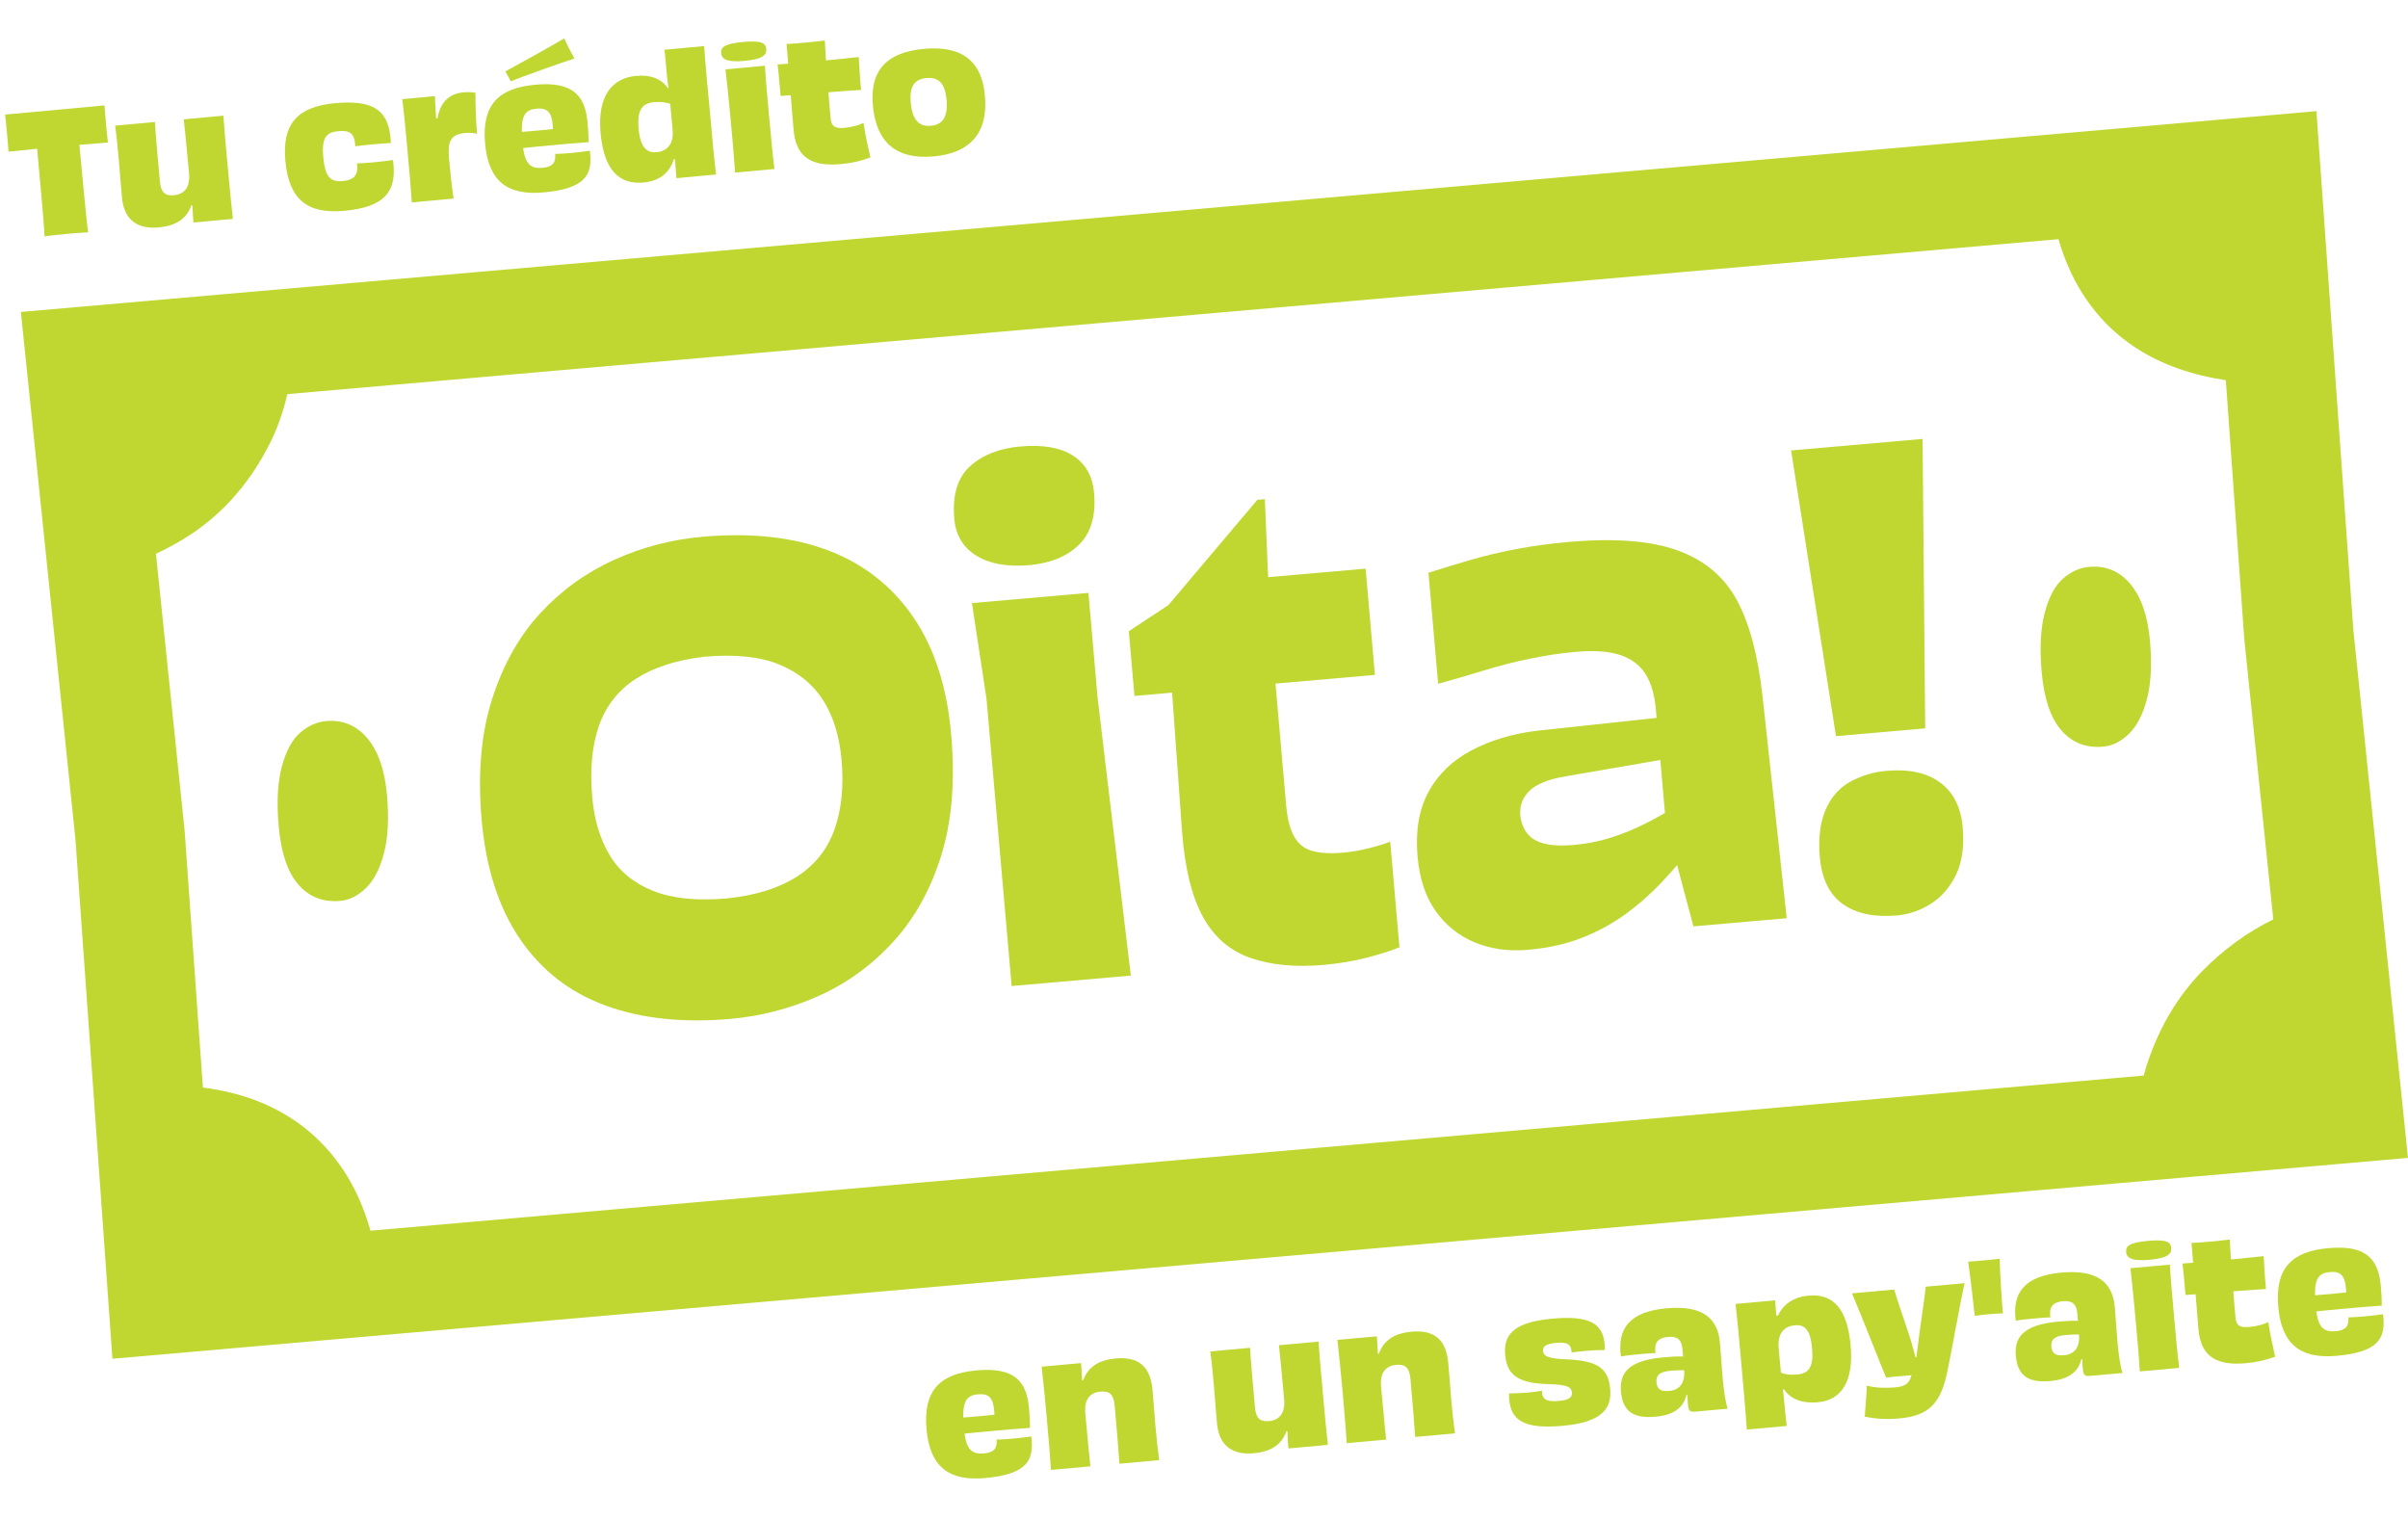 <svg xmlns="http://www.w3.org/2000/svg" id="uuid-5704e858-15e4-41e4-9691-140b24857042" viewBox="0 0 1039.84 656"><defs><style>.uuid-6fbbaa4f-011d-4168-acfd-ba22f216c93d{fill:#bfd730;}</style></defs><g id="uuid-8b6951da-e492-40d5-a2d1-2d6277a0dc26"><path class="uuid-6fbbaa4f-011d-4168-acfd-ba22f216c93d" d="M303.4,231.78c20.98-1.84,39.08.14,54.31,5.92,15.22,5.78,27.42,15.34,36.59,28.66,9.17,13.33,14.65,30.28,16.45,50.87,1.75,20,.31,37.42-4.32,52.24-4.63,14.83-11.59,27.29-20.88,37.39-9.29,10.1-20.03,17.86-32.2,23.27-12.17,5.41-24.83,8.69-37.96,9.84-20.59,1.8-38.59-.13-54-5.8-15.42-5.66-27.71-15.26-36.9-28.78-9.19-13.52-14.69-30.67-16.51-51.46-1.73-19.8-.24-37.12,4.49-51.96,4.73-14.83,11.65-27.2,20.76-37.09,9.11-9.88,19.75-17.58,31.91-23.09,12.16-5.51,24.91-8.85,38.25-10.01ZM304.08,283.59c-12.13,1.46-21.97,4.64-29.54,9.55-7.57,4.91-12.86,11.65-15.87,20.21-3.01,8.56-3.98,18.83-2.94,30.78.86,9.81,3.37,18.18,7.53,25.13,4.16,6.95,10.39,12.08,18.69,15.41,8.29,3.33,18.91,4.42,31.85,3.29,12.34-1.27,22.39-4.38,30.16-9.31,7.77-4.93,13.2-11.68,16.31-20.25,3.1-8.57,4.15-18.64,3.14-30.21-.89-10.19-3.52-18.76-7.88-25.69-4.36-6.93-10.69-12.11-18.99-15.53-8.3-3.42-19.12-4.55-32.45-3.38Z"></path><path class="uuid-6fbbaa4f-011d-4168-acfd-ba22f216c93d" d="M440.77,192.79c9.61-.84,17.13.48,22.57,3.95,5.44,3.48,8.48,8.84,9.11,16.1.86,9.81-1.31,17.26-6.49,22.35-5.19,5.1-12.39,8.05-21.6,8.85-9.41.82-16.99-.54-22.73-4.09-5.75-3.54-8.92-8.85-9.54-15.91-.89-10.19,1.36-17.75,6.76-22.67,5.4-4.92,12.7-7.78,21.92-8.59ZM473.97,301.32l14.35,119.96-51.47,4.5-10.86-124.12-6.28-41.24,50.3-4.4,3.96,45.3Z"></path><path class="uuid-6fbbaa4f-011d-4168-acfd-ba22f216c93d" d="M530.3,250.75l59.41-5.2,4.01,45.88-103.83,9.08-2.44-27.94,17.09-11.28,38.41-45.45,3.24-.28,2.23,52.56,6.95,79.41c.53,6.08,1.72,10.72,3.59,13.91,1.86,3.2,4.56,5.23,8.09,6.11,3.53.88,7.65,1.11,12.36.7,3.92-.34,7.72-.97,11.39-1.89,3.67-.91,6.85-1.88,9.53-2.91l3.99,45.59c-3.62,1.5-8.33,3-14.13,4.5-5.8,1.49-12.03,2.53-18.7,3.12-12.16,1.06-22.67.06-31.53-3.02-8.86-3.08-15.71-9-20.52-17.77-4.82-8.77-7.82-21.1-9.02-37l-5.33-74.52,25.21-33.62Z"></path><path class="uuid-6fbbaa4f-011d-4168-acfd-ba22f216c93d" d="M722.91,348.6l10.67,13.59c-4.8,6.15-9.72,11.96-14.77,17.45-5.05,5.48-10.46,10.35-16.21,14.61-5.75,4.26-12.11,7.78-19.08,10.56-6.97,2.78-14.86,4.56-23.69,5.33-8.43.74-16.08-.32-22.95-3.18-6.87-2.85-12.5-7.35-16.89-13.49-4.39-6.14-7-14.01-7.85-23.62-.96-10.98.6-20.25,4.68-27.82,4.08-7.57,10.23-13.54,18.44-17.91,8.21-4.37,17.6-7.22,28.15-8.54l59.31-6.37,2.13,17.6-48.76,8.42c-7.4,1.24-12.6,3.33-15.61,6.26-3,2.93-4.33,6.45-3.97,10.57.24,2.75,1.15,5.23,2.73,7.47,1.58,2.23,4.04,3.8,7.38,4.69,3.34.89,7.65,1.11,12.95.65,5.68-.5,11.07-1.56,16.17-3.19,5.09-1.63,10-3.64,14.74-6.03,4.73-2.39,8.87-4.73,12.43-7.01ZM715.09,306.61c-.57-6.47-2.05-11.62-4.47-15.47-2.41-3.84-6.01-6.59-10.8-8.24-4.79-1.66-11.3-2.12-19.54-1.4-6.08.53-12.52,1.49-19.31,2.87-6.8,1.39-13.56,3.11-20.29,5.18-6.74,2.07-13.29,3.98-19.65,5.72l-4.19-47.94c5.96-1.9,12.12-3.77,18.48-5.62,6.36-1.84,13.04-3.41,20.04-4.72,7-1.3,14.32-2.29,21.97-2.96,20-1.75,35.77-.51,47.3,3.72,11.53,4.23,20.01,11.39,25.44,21.48,5.43,10.1,9.1,23.85,11.02,41.27l10.47,96-40.3,3.53-11.93-44.89-4.25-48.53Z"></path><path class="uuid-6fbbaa4f-011d-4168-acfd-ba22f216c93d" d="M819.17,395.3c-9.81.86-17.61-.78-23.4-4.92-5.8-4.13-9.1-10.91-9.93-20.32-.7-8.04.13-14.83,2.51-20.37,2.38-5.54,5.98-9.61,10.79-12.21,4.81-2.59,9.96-4.13,15.45-4.61,9.8-.86,17.56.83,23.27,5.08,5.71,4.24,8.94,10.68,9.69,19.31.72,8.24-.26,15.09-2.94,20.56-2.68,5.47-6.32,9.64-10.91,12.51-4.59,2.87-9.44,4.53-14.53,4.98ZM831.36,314.51l-38.53,3.37-19.39-123.37,56.77-4.97,1.15,124.97Z"></path><path class="uuid-6fbbaa4f-011d-4168-acfd-ba22f216c93d" d="M1000.29,47.99L9.01,134.71l23.61,228.18,15.93,223.84,991.28-86.73-23.61-228.18-15.93-223.84ZM148.19,505.14c-9.1-13.62-21.35-23.48-36.75-29.58-7.27-2.87-15.23-4.83-23.82-5.93l-7.89-110.85-12.39-119.68c3.83-1.78,7.59-3.75,11.26-5.94,16.08-9.61,28.71-23.46,37.88-41.58,3.3-6.52,5.8-13.67,7.61-21.39l764.8-66.91c2.94,10.05,7.08,18.97,12.52,26.69,9.57,13.59,22.6,23.3,39.09,29.15,6.46,2.29,13.37,3.97,20.68,5.06l7.96,111.76,12.53,121.06c-11.23,5.53-21.4,12.92-30.51,22.18-10.46,10.64-18.33,23.69-23.62,39.19-.68,1.98-1.27,4.02-1.83,6.08l-765.72,66.99c-2.82-9.91-6.72-18.7-11.79-26.3Z"></path><path class="uuid-6fbbaa4f-011d-4168-acfd-ba22f216c93d" d="M908.21,322.42c-7.41.65-13.45-1.72-18.09-7.08-4.65-5.36-7.48-13.78-8.48-25.25-.9-10.24-.45-18.76,1.35-25.56,1.79-6.79,4.43-11.69,7.9-14.7,3.47-3.01,7.21-4.69,11.21-5.04,7.26-.64,13.23,1.86,17.9,7.47,4.67,5.62,7.48,13.79,8.42,24.52.88,10,.45,18.34-1.29,25-1.73,6.67-4.32,11.69-7.76,15.06-3.44,3.37-7.16,5.23-11.16,5.58Z"></path><path class="uuid-6fbbaa4f-011d-4168-acfd-ba22f216c93d" d="M146.9,389.02c-7.41.65-13.45-1.72-18.09-7.08-4.65-5.36-7.48-13.78-8.48-25.25-.9-10.24-.45-18.76,1.35-25.56,1.79-6.79,4.43-11.69,7.9-14.7,3.47-3.01,7.21-4.69,11.21-5.04,7.26-.64,13.23,1.86,17.9,7.47,4.67,5.62,7.48,13.79,8.42,24.52.88,10,.45,18.34-1.29,25-1.73,6.67-4.32,11.69-7.76,15.06-3.44,3.37-7.16,5.23-11.16,5.58Z"></path><path class="uuid-6fbbaa4f-011d-4168-acfd-ba22f216c93d" d="M45.12,45.52c.11,2.01.4,5.09.66,7.88.24,2.65.55,6.01.82,8.15-4.23.32-8.46.64-12.32.99,1.59,17.24,3.21,33.98,3.78,37.82-2.52.02-6.6.39-9.46.66s-6.8.63-9.35,1.08c-.14-3.88-1.61-20.56-3.21-37.88-3.86.36-8.08.82-12.36,1.28-.13-2.15-.44-5.52-.68-8.16-.26-2.79-.54-5.87-.8-7.86l42.93-3.96Z"></path><path class="uuid-6fbbaa4f-011d-4168-acfd-ba22f216c93d" d="M96.46,49.95c.44,6.38.97,12.11,1.9,22.19.87,9.44,1.49,16.17,2.21,22.38l-17.03,1.57c-.19-2.8-.38-4.87-.47-7.39l-.44-.03c-2.05,5.89-6.69,8.84-14.13,9.53-8.8.81-14.91-2.88-15.84-12.97-.69-7.51-.91-11.39-1.36-16.26-.51-5.51-.93-10.09-1.57-14.72l17.17-1.58c.37,6.39,1.18,15.12,2.17,25.85.42,4.51,2.15,6.15,6.09,5.79,4.08-.38,7.07-3.11,6.49-9.4-1.31-14.24-1.81-18.88-2.3-23.38l17.1-1.58Z"></path><path class="uuid-6fbbaa4f-011d-4168-acfd-ba22f216c93d" d="M154.13,70.53c2.17.02,4.6-.21,7.39-.46,2.86-.26,5.65-.59,8.14-.97.07.71.19,1.28.25,1.93,1.09,11.81-3.93,18.4-21.17,19.99-16.1,1.49-23.98-4.93-25.51-21.53-1.5-16.24,5.48-23.45,21.37-24.92,15.17-1.4,22.84,2.01,24.02,14.81.07.72.14,1.5.15,2.37-2.08.12-4.88.31-8.03.6-2.86.26-5.65.59-7.29.82l-.09-1c-.49-4.57-2.21-6-7.29-5.53-5.29.49-7.24,2.83-6.46,11.35.79,8.51,3.08,10.68,8.52,10.18,4.94-.46,6.38-2.83,6.13-6.34l-.12-1.29Z"></path><path class="uuid-6fbbaa4f-011d-4168-acfd-ba22f216c93d" d="M188.92,51.09c1.33-7.48,5.44-10.68,11.3-11.22,1.79-.17,3.45-.1,5.07.18.04,5.12.22,11.81.69,17.69-1.62-.36-3.44-.48-5.3-.3-5.72.6-7.51,3.07-6.77,11.09.52,5.65,1.21,12.37,1.95,17.21l-18.03,1.66c-.43-6.24-.98-12.97-1.87-22.56-.87-9.37-1.45-15.74-2.25-22.02l14.1-1.3c.14,3.09.27,6.11.53,9.62l.57-.05Z"></path><path class="uuid-6fbbaa4f-011d-4168-acfd-ba22f216c93d" d="M254.71,65.08c1.32,10.34-1.74,16.32-19.92,18-15.45,1.43-23.81-4.66-25.31-20.97-1.58-17.17,6.15-24.09,21.53-25.51,16.31-1.51,21.64,4.57,22.72,16.31.34,3.65.46,6.52.42,8.48-4.45.27-11.1.88-17.04,1.43-4.37.4-8.37.77-11.23,1.11,1,6.98,3.36,9,8.36,8.54,4.58-.42,5.77-2.34,5.51-5.99,1.73-.02,4.24-.17,7.1-.44,3-.28,5.65-.59,7.85-.94ZM220.56,35.11c-.72-1.52-1.57-2.96-2.34-4.26,3.71-2,21.91-12.05,25.38-14.25,1.16,2.42,3.02,6.14,4.48,8.68-4.29,1.26-23.21,8.06-27.52,9.83ZM225.32,56.96c4.16-.31,8.81-.74,13.45-1.24.02-.58-.04-1.22-.11-1.94-.5-5.44-2.4-7.28-6.98-6.86-4.36.4-6.5,2.33-6.36,10.04Z"></path><path class="uuid-6fbbaa4f-011d-4168-acfd-ba22f216c93d" d="M304.08,19.9c.5,7.82,1.3,15.61,2.51,28.78,1.05,11.38,1.68,19.04,2.61,26.67l-17.1,1.58c-.14-1.57-.21-3.08-.37-4.8-.1-1.07-.21-2.22-.24-3.37l-.51-.03c-1.44,4.75-5.06,9.34-13.07,10.08-10.16.94-17.04-4.85-18.56-21.31-1.53-16.6,5.45-23.81,15.25-24.72,6.22-.57,10.85,1.09,13.84,5.29l.21-.09c-.37-2.49-.57-4.57-.82-7.28-.32-3.43-.51-6.3-.92-9.22l17.17-1.58ZM289.42,44.84c-1.94-.69-4.28-.98-7-.73-5.08.47-7.42,3.28-6.64,11.65.73,7.94,3.55,10.35,7.77,9.96,4.44-.41,7.48-3.43,6.91-9.59l-1.04-11.3Z"></path><path class="uuid-6fbbaa4f-011d-4168-acfd-ba22f216c93d" d="M321.62,26.29c-8.59.79-9.99-1.17-10.19-3.32-.22-2.43,1.07-4.07,9.44-4.84,8.3-.77,9.8.61,10.02,3.04.2,2.15-.83,4.33-9.27,5.11ZM317.41,74.52c-.42-6.89-1.12-14.47-1.92-23.13-.75-8.16-1.43-14.66-2.2-21.44l17.03-1.57c.42,6.89,1.01,13.26,1.85,22.42.9,9.73,1.43,15.53,2.26,22.16l-17.03,1.57Z"></path><path class="uuid-6fbbaa4f-011d-4168-acfd-ba22f216c93d" d="M340.35,27.52c-.21-3.08-.48-6.02-.71-8.52,2.59-.1,5.45-.36,8.24-.62s5.72-.53,8.29-.91c.18,2.73.3,5.6.51,8.61,5.08-.47,10.08-1,14.15-1.45.27,4.45.53,9.69,1.02,14.19-2.87.19-8.32.55-14.12,1.01.26,3.58.61,7.38.98,11.45.3,3.22,1.84,4.3,5.85,3.93,3.36-.31,6.18-1.08,8.32-2.14.63,4.49,1.99,10.64,2.97,14.95-4.12,1.46-7.58,2.36-12.87,2.85-14.53,1.34-19.35-4.78-20.26-14.66-.38-4.08-.8-9.45-1.25-15.11l-4.37.33c-.38-4.08-.83-9.81-1.33-13.59l4.59-.35Z"></path><path class="uuid-6fbbaa4f-011d-4168-acfd-ba22f216c93d" d="M403.21,67.54c-16.1,1.49-24.8-6.01-26.27-21.89-1.47-15.96,6.74-23.14,21.98-24.54,15.24-1.41,24.91,4.12,26.39,20.08,1.47,15.88-6,24.87-22.1,26.36ZM400.08,33.7c-4.79.44-7.51,3.07-6.8,10.73.71,7.66,3.84,10.33,8.71,9.88,5.01-.46,7.45-3.72,6.75-11.3-.69-7.51-3.79-9.75-8.65-9.3Z"></path><path class="uuid-6fbbaa4f-011d-4168-acfd-ba22f216c93d" d="M445.33,620.28c1.3,10.34-1.77,16.32-19.95,17.97-15.46,1.4-23.8-4.7-25.28-21.02-1.55-17.17,6.19-24.08,21.58-25.47,16.32-1.48,21.63,4.61,22.69,16.34.33,3.65.45,6.52.41,8.48-4.45.26-11.1.86-17.04,1.4-4.37.39-8.37.76-11.23,1.09.99,6.98,3.34,9.01,8.35,8.55,4.58-.41,5.78-2.33,5.52-5.98,1.73-.01,4.24-.17,7.1-.43,3.01-.27,5.65-.58,7.85-.93ZM415.95,612.12c4.16-.3,8.81-.72,13.45-1.22.02-.58-.04-1.22-.1-1.94-.49-5.44-2.39-7.29-6.97-6.87-4.37.39-6.5,2.32-6.38,10.03Z"></path><path class="uuid-6fbbaa4f-011d-4168-acfd-ba22f216c93d" d="M483.4,632.06c-.42-6.24-1.11-14.69-2.06-25.14-.42-4.65-2.09-6.38-6.17-6.01-4.08.37-7.09,2.95-6.51,9.39,1.25,13.81,1.74,18.46,2.21,22.89l-17.03,1.54c-.43-6.38-.88-12.11-1.79-22.2-.86-9.52-1.54-16.24-2.24-22.38l17.03-1.54c.18,2.8.37,4.87.45,7.39l.44.11c2.13-5.97,6.92-8.85,14.08-9.5,9.23-.83,14.9,2.84,15.87,13.5.65,7.16.83,10.82,1.25,15.47.5,5.58,1,10.23,1.64,14.93l-17.17,1.55Z"></path><path class="uuid-6fbbaa4f-011d-4168-acfd-ba22f216c93d" d="M569.38,579.34c.43,6.38.95,12.11,1.86,22.2.85,9.45,1.46,16.17,2.17,22.38l-17.03,1.54c-.18-2.8-.37-4.87-.45-7.39l-.44-.03c-2.06,5.89-6.7,8.83-14.15,9.5-8.8.8-14.91-2.91-15.82-13-.68-7.51-.89-11.39-1.33-16.26-.5-5.51-.91-10.09-1.55-14.72l17.18-1.55c.36,6.39,1.15,15.12,2.12,25.85.41,4.51,2.14,6.15,6.08,5.8,4.08-.37,7.08-3.09,6.51-9.39-1.29-14.24-1.78-18.89-2.26-23.39l17.1-1.55Z"></path><path class="uuid-6fbbaa4f-011d-4168-acfd-ba22f216c93d" d="M611.12,620.51c-.42-6.24-1.11-14.69-2.06-25.14-.42-4.65-2.09-6.38-6.17-6.01-4.08.37-7.09,2.95-6.51,9.39,1.25,13.81,1.74,18.46,2.21,22.89l-17.03,1.54c-.43-6.38-.88-12.11-1.79-22.2-.86-9.52-1.54-16.24-2.24-22.38l17.03-1.54c.18,2.8.37,4.87.45,7.39l.44.1c2.13-5.96,6.92-8.85,14.08-9.5,9.23-.83,14.9,2.84,15.87,13.5.65,7.16.83,10.82,1.25,15.47.5,5.58,1,10.23,1.64,14.93l-17.17,1.55Z"></path><path class="uuid-6fbbaa4f-011d-4168-acfd-ba22f216c93d" d="M678.59,583.24c-.24-2.65-1.79-3.81-6.58-3.37-4.58.41-5.84,1.61-5.67,3.47.18,2,1.53,3.4,10.58,3.66,13.26.68,17.61,4.03,18.4,12.77.83,9.23-4.61,14.48-20.49,15.92-17.25,1.56-22.32-2.67-23.11-11.4-.07-.79-.08-1.72-.09-2.59,2.02-.04,4.75-.07,8.4-.4,2.22-.2,4.36-.47,5.85-.75.03.36-.01.65.01.94.25,2.72,2.01,3.93,7.24,3.46,4.51-.41,5.85-1.54,5.66-3.68-.21-2.36-2.18-3.41-10.43-3.6-13.89-.4-17.67-4.68-18.4-12.77-.87-9.59,5.29-14.11,20.46-15.49,16.03-1.45,21.69,2.15,22.49,10.95.07.79.08,1.65.09,2.59-2.1-.03-5.54.14-8.55.41-2.36.21-4.5.48-5.78.67l-.07-.79Z"></path><path class="uuid-6fbbaa4f-011d-4168-acfd-ba22f216c93d" d="M726.47,582.23c-.32-3.58-2.07-5.3-6.14-4.93-4.29.39-6.14,2.36-5.43,6.98-1.73.01-4.24.24-6.81.47-3.08.28-6.23.56-8.13,1.02-1.67-12.04,3.73-19.38,19.62-20.82,15.46-1.4,22.16,4.13,23.13,14.79.54,6.01.71,10.25,1.2,15.69.45,4.94,1.35,10.99,2.17,12.86l-13.45,1.22c-2.93.27-3.46.02-3.76-3.34-.1-1.07-.15-2.44-.2-3.81l-.43.04c-1.29,5.67-5.85,8.68-13.22,9.35-9.09.82-14.23-1.74-15.05-10.83-.84-9.3,4.98-13.58,18.29-14.79,3.22-.29,6.23-.49,8.55-.34l-.32-3.58ZM727.25,591.68c-1.88-.05-3.89.06-5.97.25-4.44.4-6.25,1.86-5.98,4.87.28,3.08,1.75,4.17,5.61,3.82,4.37-.39,6.83-3.43,6.33-8.94Z"></path><path class="uuid-6fbbaa4f-011d-4168-acfd-ba22f216c93d" d="M767.75,568.11c2.17-4.67,6.49-8.02,13.29-8.63,10.81-.98,16.7,5.99,18.1,21.45,1.42,15.67-3.99,23.67-14.08,24.58-7.73.7-12.22-1.92-14.72-5.59l-.42.11c.24,1.85.41,3.71.6,5.86.3,3.36.65,6.43,1.04,9.86l-17.25,1.56c-.51-8.04-1.65-20.63-2.68-32.01-.83-9.16-1.43-15.82-2.16-22.24l17.1-1.55c.12,1.29.15,2.51.26,3.73.08.93.17,1.86.18,2.8l.73.08ZM769.04,592.74c1.87.77,4.21,1.06,7.07.8,5.15-.47,7.12-3.46,6.39-11.47-.71-7.8-3.16-10.18-7.38-9.79-4.51.41-7.64,3.29-7.04,9.87l.96,10.59Z"></path><path class="uuid-6fbbaa4f-011d-4168-acfd-ba22f216c93d" d="M848.37,554.11c-2.02,8.77-5.86,30.98-7.5,38.34-2.73,12.87-7.31,18.84-20.55,20.04-6.58.6-10.89.05-15.07-.73.15-2.32.88-10.97.88-13.43,3.55.98,8.18,1.13,12.33.76,4.22-.38,6.05-1.7,6.96-5.25-4.94.38-9.17.76-10.94,1.06-2.29-5.35-10.66-26.96-14.76-36.4l18.25-1.65c.86,3.17,3.59,11,5.88,17.94,1.47,4.27,2.47,8.15,3.33,11.31l.36-.03c.42-3.29.93-7.3,1.53-11.83,1-7.23,2.26-15.64,2.5-18.62l16.82-1.52Z"></path><path class="uuid-6fbbaa4f-011d-4168-acfd-ba22f216c93d" d="M849.9,544.8c2.44-.15,4.94-.38,6.8-.54,1.79-.16,4.44-.4,6.86-.69-.03,5.27,1.06,20.47,1.34,23.54-2.59.09-4.45.26-6.03.4-1.72.16-3.94.36-6.14.7-.28-3.08-2.01-18.22-2.84-23.41Z"></path><path class="uuid-6fbbaa4f-011d-4168-acfd-ba22f216c93d" d="M896.98,566.81c-.32-3.58-2.07-5.3-6.14-4.93-4.29.39-6.14,2.36-5.43,6.98-1.73.01-4.24.24-6.81.47-3.08.28-6.23.56-8.13,1.02-1.67-12.04,3.73-19.38,19.62-20.82,15.46-1.4,22.16,4.13,23.13,14.79.54,6.01.71,10.25,1.2,15.69.45,4.94,1.36,10.99,2.17,12.86l-13.45,1.22c-2.93.26-3.46.02-3.76-3.34-.1-1.07-.15-2.44-.2-3.81l-.43.04c-1.29,5.67-5.85,8.68-13.22,9.35-9.09.82-14.23-1.74-15.05-10.83-.84-9.3,4.98-13.58,18.29-14.79,3.22-.29,6.23-.49,8.55-.34l-.32-3.58ZM897.76,576.26c-1.88-.05-3.89.06-5.96.25-4.44.4-6.25,1.86-5.98,4.87.28,3.08,1.75,4.17,5.61,3.82,4.37-.4,6.83-3.43,6.33-8.94Z"></path><path class="uuid-6fbbaa4f-011d-4168-acfd-ba22f216c93d" d="M928.32,543.99c-8.59.78-9.99-1.19-10.19-3.34-.22-2.43,1.08-4.07,9.45-4.82,8.3-.75,9.8.63,10.02,3.06.19,2.15-.83,4.33-9.28,5.1ZM924.02,592.21c-.41-6.89-1.09-14.47-1.88-23.13-.74-8.16-1.4-14.66-2.16-21.45l17.03-1.54c.41,6.89.98,13.26,1.81,22.42.88,9.73,1.4,15.53,2.22,22.16l-17.03,1.54Z"></path><path class="uuid-6fbbaa4f-011d-4168-acfd-ba22f216c93d" d="M947.04,545.25c-.21-3.08-.47-6.02-.7-8.52,2.59-.09,5.45-.35,8.24-.6,2.79-.25,5.72-.52,8.29-.89.17,2.73.29,5.6.49,8.61,5.08-.46,10.08-.99,14.16-1.42.26,4.45.52,9.69,1,14.19-2.87.19-8.32.54-14.12.99.25,3.58.6,7.38.96,11.46.29,3.22,1.83,4.31,5.84,3.95,3.36-.3,6.18-1.06,8.32-2.12.62,4.49,1.97,10.64,2.94,14.96-4.12,1.46-7.58,2.34-12.88,2.82-14.53,1.31-19.34-4.82-20.23-14.69-.37-4.08-.78-9.45-1.22-15.11l-4.37.32c-.37-4.08-.81-9.81-1.3-13.59l4.59-.34Z"></path><path class="uuid-6fbbaa4f-011d-4168-acfd-ba22f216c93d" d="M1029.06,567.49c1.3,10.34-1.77,16.32-19.95,17.97-15.46,1.4-23.8-4.7-25.28-21.02-1.55-17.17,6.19-24.08,21.58-25.47,16.32-1.48,21.63,4.61,22.69,16.35.33,3.65.45,6.52.41,8.48-4.45.26-11.11.86-17.04,1.4-4.37.39-8.37.76-11.23,1.09.99,6.98,3.34,9.01,8.35,8.55,4.58-.41,5.78-2.33,5.52-5.98,1.73-.01,4.24-.17,7.1-.43,3.01-.27,5.65-.58,7.85-.93ZM999.68,559.32c4.16-.3,8.81-.72,13.45-1.22.02-.58-.04-1.22-.1-1.94-.49-5.44-2.39-7.29-6.97-6.87-4.37.39-6.5,2.32-6.38,10.03Z"></path></g></svg>